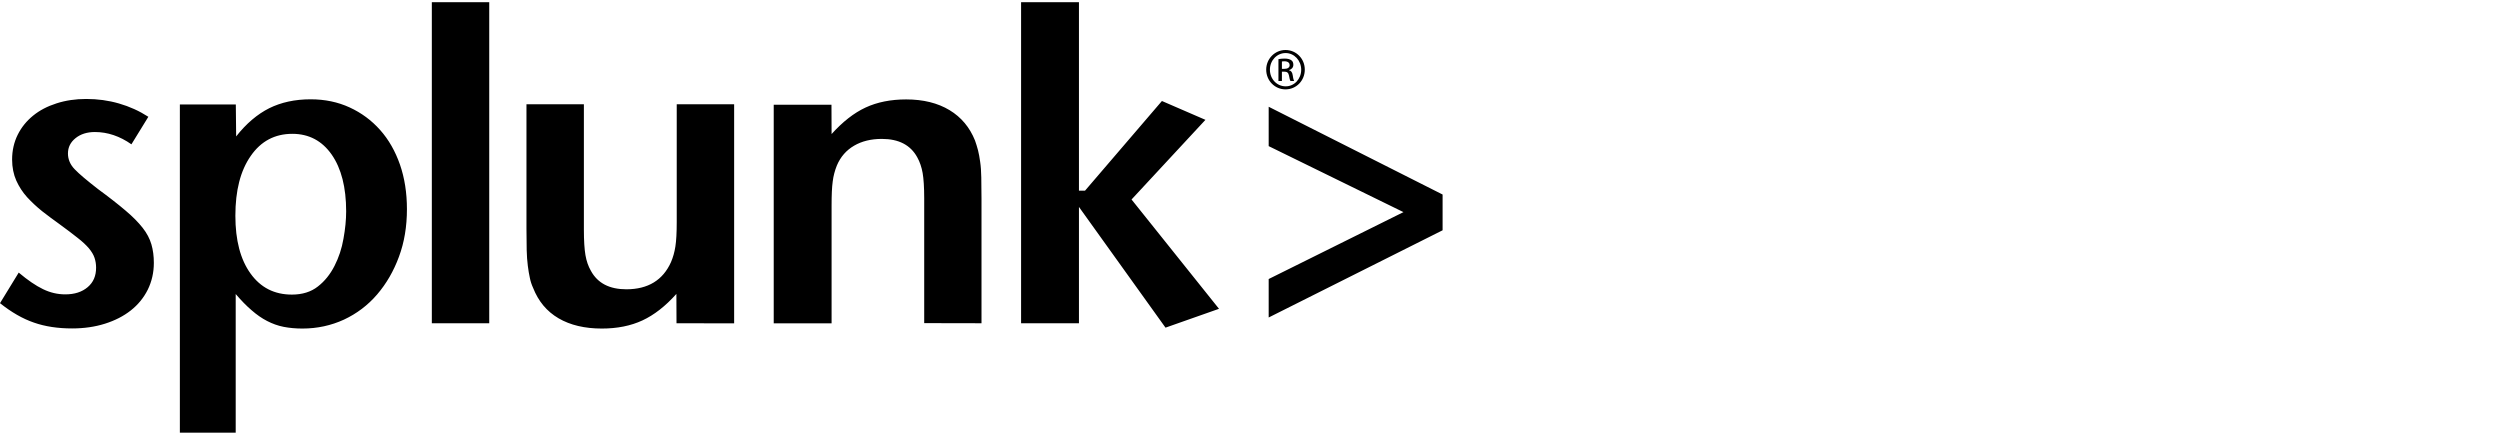 <?xml version="1.0" encoding="utf-8"?>
<svg width="331" height="58" viewBox="0 0 331 58" fill="none" xmlns="http://www.w3.org/2000/svg">
<g clip-path="url(#clip0_1373_14)">
<path d="M20.369 34.807C20.369 36.076 20.102 37.257 19.568 38.347C19.033 39.422 18.276 40.348 17.326 41.095C16.361 41.857 15.218 42.44 13.896 42.858C12.575 43.276 11.12 43.485 9.546 43.485C7.661 43.485 5.968 43.231 4.484 42.709C2.999 42.201 1.499 41.334 0 40.139L2.479 36.091C3.667 37.092 4.736 37.824 5.701 38.287C6.651 38.75 7.631 38.974 8.641 38.974C9.873 38.974 10.853 38.66 11.61 38.018C12.367 37.376 12.723 36.525 12.723 35.434C12.723 34.971 12.649 34.538 12.516 34.135C12.382 33.731 12.13 33.313 11.773 32.88C11.417 32.462 10.912 31.984 10.274 31.491C9.65 30.998 8.834 30.37 7.824 29.639C7.067 29.101 6.31 28.533 5.582 27.966C4.855 27.383 4.202 26.771 3.593 26.113C2.999 25.456 2.524 24.724 2.153 23.903C1.796 23.096 1.603 22.155 1.603 21.124C1.603 19.929 1.856 18.824 2.346 17.838C2.836 16.852 3.519 16.016 4.38 15.314C5.241 14.612 6.265 14.074 7.483 13.686C8.685 13.297 9.992 13.103 11.417 13.103C12.916 13.103 14.357 13.297 15.752 13.701C17.148 14.104 18.439 14.687 19.642 15.463L17.4 19.108C15.871 18.032 14.253 17.48 12.56 17.48C11.536 17.48 10.675 17.749 10.007 18.286C9.338 18.824 8.997 19.496 8.997 20.318C8.997 21.095 9.294 21.797 9.888 22.409C10.482 23.036 11.506 23.888 12.961 25.023C14.431 26.098 15.648 27.054 16.598 27.861C17.563 28.668 18.321 29.444 18.885 30.161C19.449 30.878 19.82 31.595 20.043 32.342C20.265 33.104 20.369 33.91 20.369 34.807ZM45.831 27.98C45.831 29.101 45.712 30.311 45.475 31.61C45.252 32.91 44.851 34.105 44.287 35.21C43.723 36.315 42.995 37.227 42.09 37.929C41.184 38.646 40.026 39.004 38.645 39.004C36.329 39.004 34.503 38.078 33.167 36.211C31.831 34.359 31.163 31.804 31.163 28.563C31.163 25.232 31.831 22.603 33.197 20.646C34.548 18.69 36.389 17.719 38.705 17.719C40.902 17.719 42.639 18.645 43.916 20.467C45.193 22.304 45.831 24.814 45.831 27.98ZM53.878 27.697C53.878 25.531 53.566 23.559 52.957 21.797C52.334 20.019 51.473 18.495 50.33 17.211C49.186 15.926 47.85 14.94 46.291 14.223C44.733 13.507 43.01 13.148 41.125 13.148C39.046 13.148 37.22 13.551 35.646 14.328C34.073 15.12 32.603 16.359 31.267 18.062L31.222 13.835H23.814V57.287H31.207V38.929C31.935 39.781 32.633 40.498 33.316 41.08C33.984 41.663 34.666 42.141 35.364 42.499C36.062 42.858 36.79 43.127 37.562 43.276C38.334 43.425 39.165 43.5 40.041 43.5C42.001 43.5 43.842 43.097 45.534 42.32C47.227 41.529 48.697 40.423 49.929 38.989C51.161 37.555 52.126 35.882 52.824 33.985C53.536 32.073 53.878 29.967 53.878 27.697ZM57.174 42.798H64.775V0.287H57.174V42.798ZM97.2 42.813V13.805H89.599V29.415C89.599 30.804 89.539 31.879 89.42 32.641C89.302 33.403 89.109 34.075 88.841 34.702C87.772 37.092 85.798 38.302 82.932 38.302C80.691 38.302 79.132 37.495 78.241 35.867C77.885 35.255 77.647 34.553 77.513 33.776C77.38 32.999 77.306 31.879 77.306 30.4V13.805H69.704V30.281C69.704 31.401 69.719 32.357 69.734 33.119C69.749 33.881 69.808 34.583 69.882 35.18C69.957 35.778 70.046 36.315 70.15 36.779C70.239 37.242 70.387 37.69 70.58 38.108C71.278 39.885 72.391 41.23 73.95 42.141C75.509 43.052 77.424 43.5 79.681 43.5C81.715 43.5 83.511 43.142 85.055 42.425C86.6 41.708 88.099 40.543 89.554 38.914L89.569 42.798L97.2 42.813ZM129.951 42.798V26.352C129.951 25.232 129.936 24.276 129.922 23.484C129.907 22.693 129.862 22.006 129.773 21.423C129.699 20.841 129.595 20.333 129.491 19.899C129.372 19.451 129.239 19.018 129.09 18.6C128.392 16.867 127.279 15.523 125.72 14.582C124.161 13.641 122.246 13.163 119.974 13.163C117.94 13.163 116.144 13.521 114.6 14.238C113.056 14.955 111.556 16.135 110.102 17.749L110.087 13.865H102.441V42.813H110.102V27.189C110.102 25.845 110.146 24.784 110.25 24.037C110.339 23.29 110.532 22.588 110.799 21.916C111.289 20.751 112.061 19.885 113.086 19.287C114.11 18.69 115.327 18.391 116.753 18.391C118.995 18.391 120.553 19.198 121.444 20.826C121.786 21.438 122.023 22.14 122.157 22.902C122.29 23.664 122.365 24.799 122.365 26.263V42.783L129.951 42.798ZM161.396 40.886L149.816 26.412L159.6 15.867L153.839 13.372L143.655 25.247H142.853V0.287H135.192V42.798H142.853V27.398L154.314 43.381L161.396 40.886ZM191 30.49V25.755L167.973 14.134V19.347L185.819 28.085L167.973 36.943V42.036L191 30.49ZM170.2 6.62C168.79 6.62 167.646 7.786 167.646 9.22C167.646 10.683 168.79 11.834 170.2 11.834C171.625 11.834 172.754 10.683 172.754 9.22C172.754 7.771 171.625 6.62 170.2 6.62ZM170.215 7.024C171.358 7.024 172.279 8.01 172.279 9.234C172.279 10.459 171.358 11.445 170.215 11.43C169.057 11.43 168.136 10.459 168.136 9.22C168.136 8.01 169.057 7.024 170.215 7.024ZM169.725 9.488H170.037C170.408 9.488 170.586 9.623 170.66 9.996C170.72 10.385 170.794 10.639 170.853 10.728H171.343C171.299 10.639 171.224 10.459 171.165 10.011C171.106 9.578 170.942 9.354 170.675 9.309V9.279C170.987 9.19 171.239 8.951 171.239 8.577C171.239 8.308 171.15 8.099 170.972 7.98C170.794 7.845 170.512 7.756 170.081 7.756C169.74 7.756 169.502 7.786 169.265 7.83V10.728H169.725V9.488ZM169.725 8.144C169.799 8.129 169.903 8.114 170.052 8.114C170.571 8.114 170.749 8.368 170.749 8.622C170.749 8.981 170.423 9.115 170.052 9.115H169.725V8.144Z" fill="black"/>
</g>
<defs>
<clipPath id="clip0_1373_14">
<rect width="331" height="57" fill="white" transform="translate(0 0.287)"/>
</clipPath>
</defs>
</svg>

